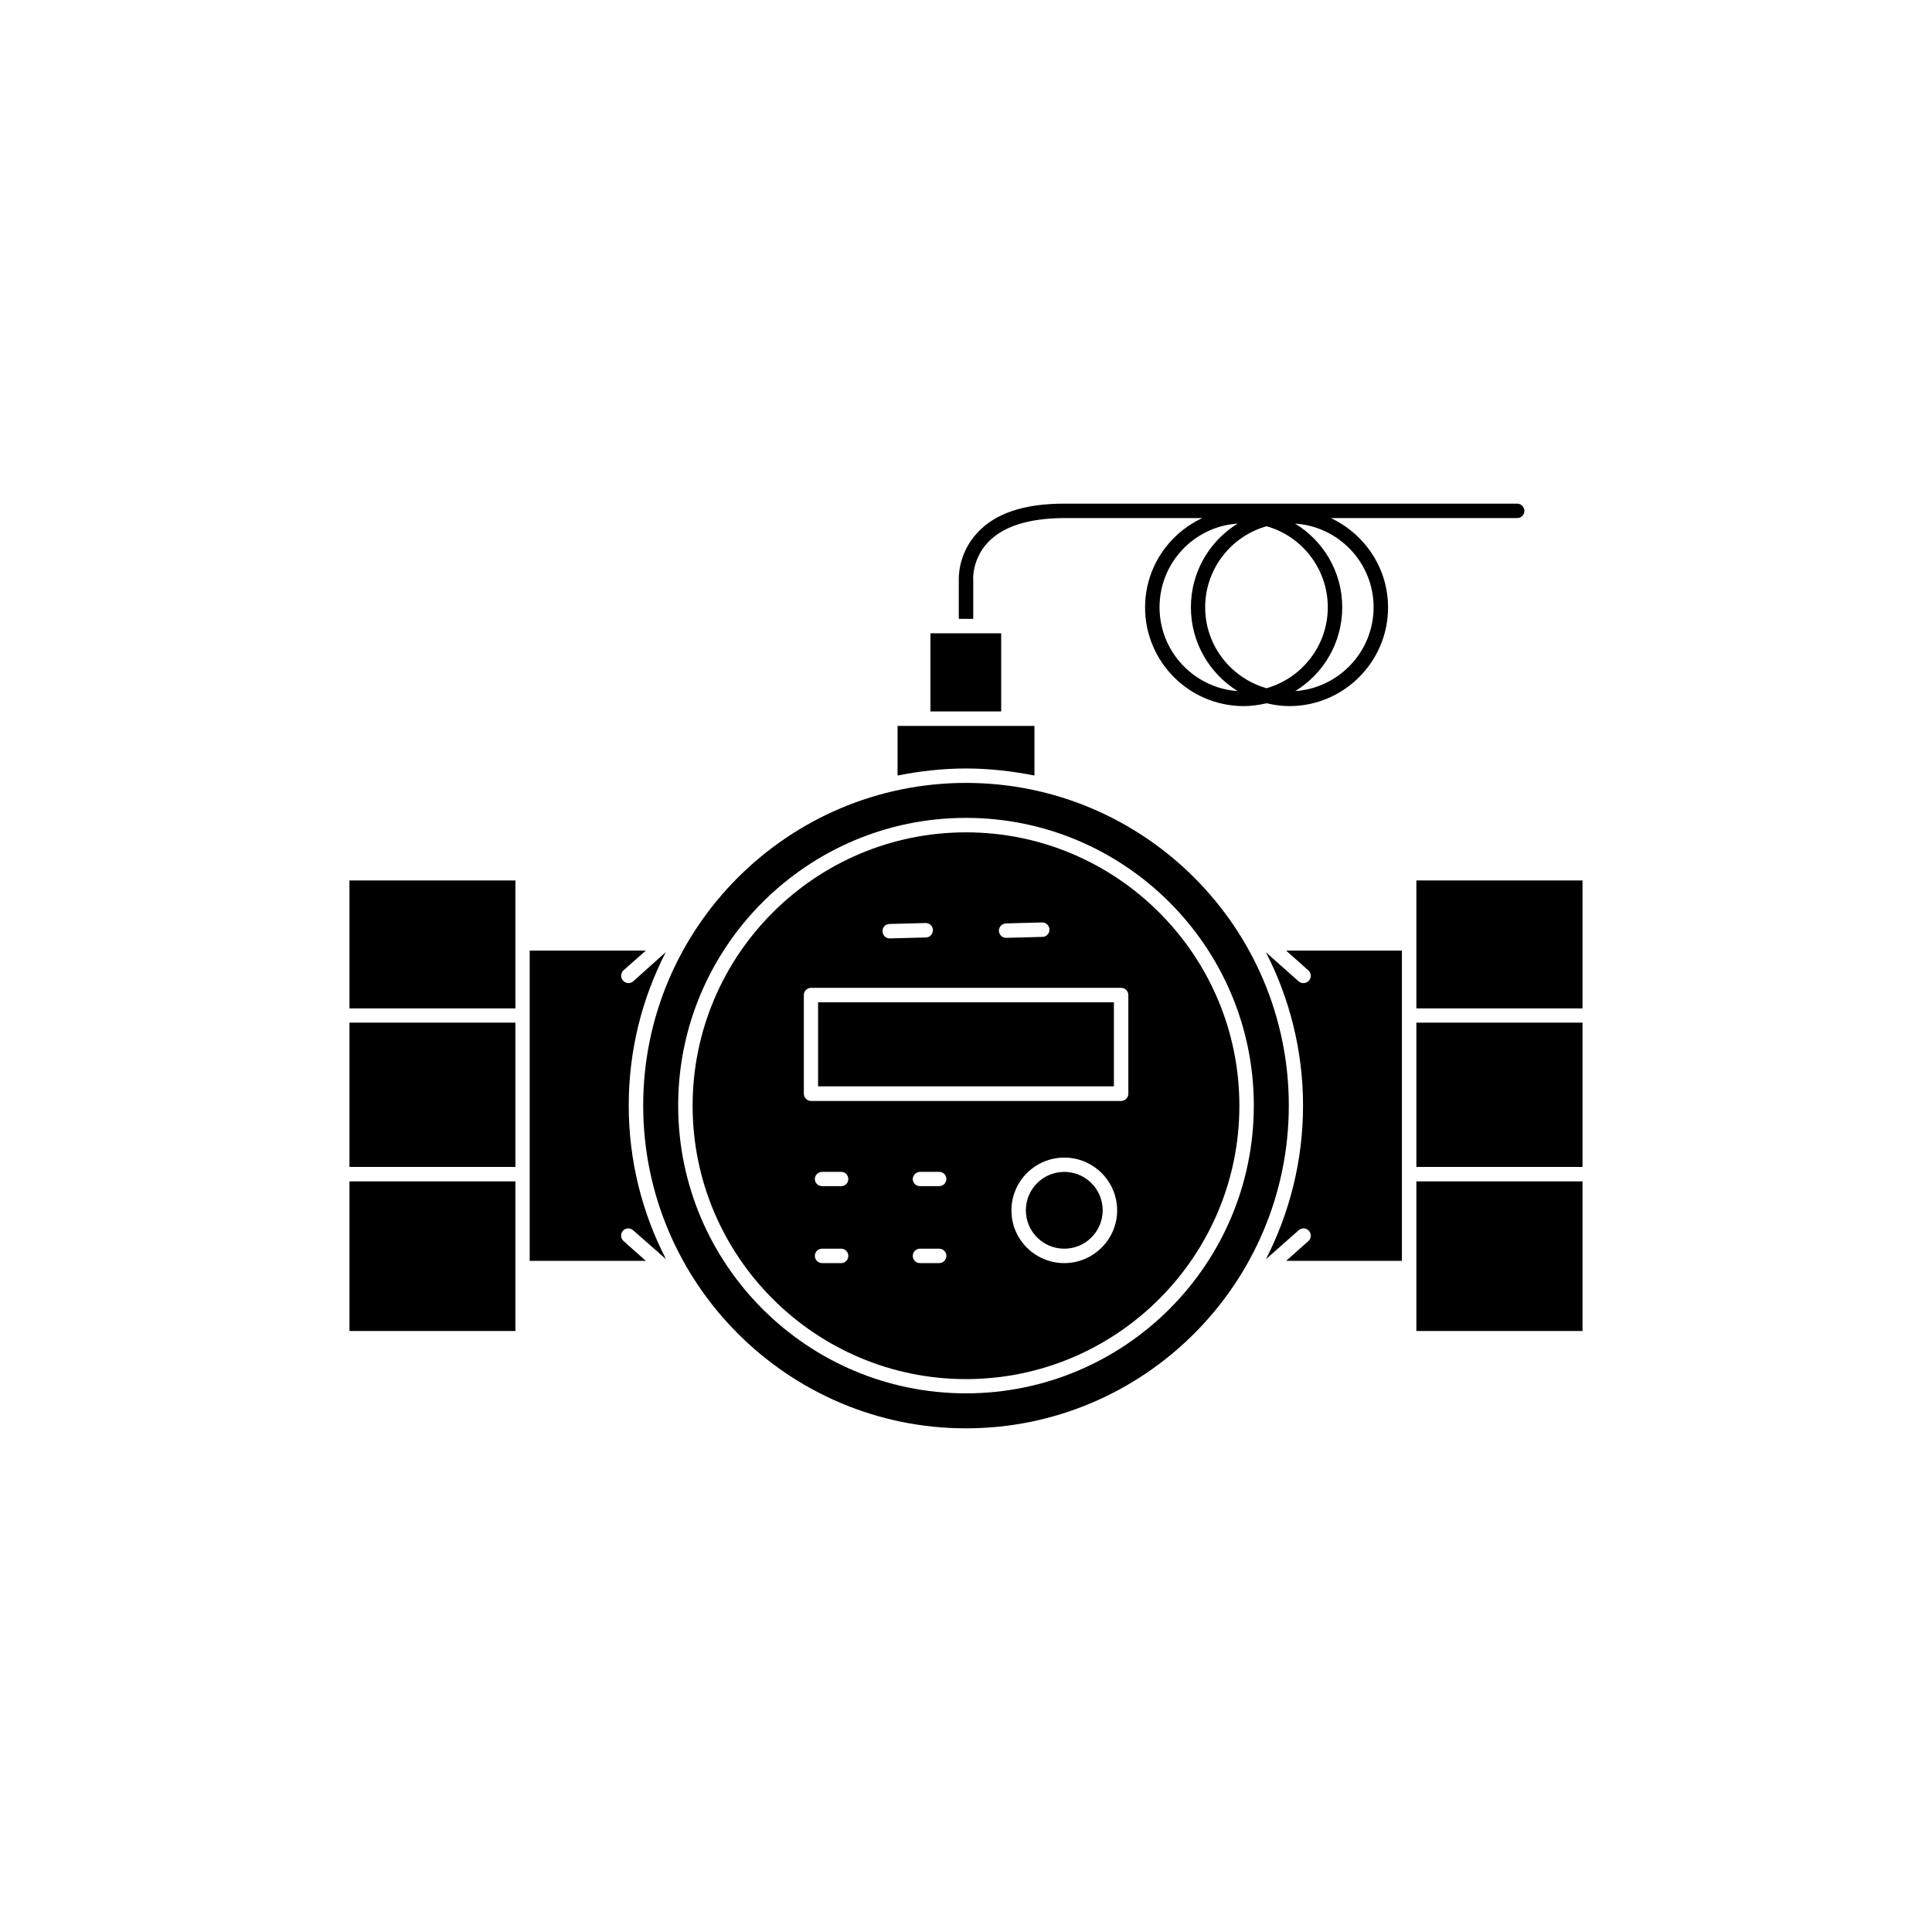 <?xml version="1.0" encoding="UTF-8"?>
<!-- Uploaded to: SVG Repo, www.svgrepo.com, Generator: SVG Repo Mixer Tools -->
<svg fill="#000000" width="800px" height="800px" version="1.1" viewBox="144 144 512 512" xmlns="http://www.w3.org/2000/svg">
 <g>
  <path d="m418.14 349.52v-13.148h-36.273v13.148c5.844-1.156 11.887-1.863 18.137-1.863 6.195 0 12.242 0.707 18.137 1.863z"/>
  <path d="m236.61 377.33h43.984v33.906h-43.984z"/>
  <path d="m436.22 464.74c0 5.621-4.555 10.176-10.176 10.176s-10.18-4.555-10.18-10.176c0-5.621 4.559-10.176 10.18-10.176s10.176 4.555 10.176 10.176"/>
  <path d="m311.78 470.03 8.715 7.656c-6.297-12.191-9.875-26.043-9.875-40.707 0-14.66 3.527-28.414 9.824-40.656l-8.664 7.758c-0.352 0.305-0.805 0.453-1.207 0.453-0.605 0-1.059-0.25-1.461-0.656-0.707-0.754-0.656-1.961 0.098-2.719l5.945-5.238h-30.781v82.223h30.781l-5.945-5.293c-0.754-0.652-0.805-1.914-0.148-2.668 0.754-0.805 1.914-0.855 2.719-0.152z"/>
  <path d="m360.8 409.62h78.395v22.27h-78.395z"/>
  <path d="m236.61 415.01h43.984v38.238h-43.984z"/>
  <path d="m236.61 457.08h43.984v39.648h-43.984z"/>
  <path d="m409.32 311.83h-18.742v20.707h18.742z"/>
  <path d="m519.35 457.08h44.031v39.648h-44.031z"/>
  <path d="m400 364.58c-39.953 0-72.449 32.496-72.449 72.449 0 40.004 32.547 72.449 72.449 72.449s72.449-32.445 72.449-72.449c-0.004-40.004-32.551-72.449-72.449-72.449zm10.629 24.133 9.523-0.254h0.051c1.059 0 1.914 0.855 1.914 1.914s-0.805 1.914-1.863 1.914l-9.574 0.25-0.051 0.004c-1.059 0-1.863-0.855-1.914-1.863 0-1.059 0.805-1.918 1.914-1.965zm-30.883 0.148 9.523-0.25h0.051c1.059 0 1.914 0.855 1.914 1.863-0.004 1.008-0.758 1.965-1.867 1.965l-9.574 0.25c-1.059 0-1.914-0.855-1.914-1.863-0.047-1.059 0.758-1.965 1.867-1.965zm-12.797 89.879h-5.09c-1.059 0-1.914-0.855-1.914-1.914s0.855-1.914 1.914-1.914h5.09c1.059 0 1.863 0.906 1.863 1.914 0 1.059-0.855 1.914-1.863 1.914zm0-20.402h-5.09c-1.059 0-1.914-0.855-1.914-1.863 0-1.059 0.855-1.914 1.914-1.914h5.09c1.059 0 1.863 0.855 1.863 1.914 0 1.059-0.855 1.863-1.863 1.863zm25.895 20.402h-5.039c-1.059 0-1.914-0.855-1.914-1.914s0.906-1.914 1.914-1.914h5.09c1.059 0 1.914 0.906 1.914 1.914-0.051 1.059-0.855 1.914-1.965 1.914zm0-20.402h-5.039c-1.059 0-1.914-0.855-1.914-1.863 0-1.059 0.906-1.914 1.914-1.914h5.09c1.059 0 1.914 0.855 1.914 1.914-0.051 1.059-0.855 1.863-1.965 1.863zm33.203 20.402c-7.707 0-14.008-6.246-14.008-13.957 0-7.758 6.297-14.008 14.008-14.008 7.707 0 14.008 6.246 14.008 14.008-0.004 7.66-6.301 13.957-14.008 13.957zm16.977-44.887c0 1.059-0.906 1.914-1.914 1.914h-82.172c-1.059 0-1.914-0.906-1.914-1.914v-26.148c0-1.059 0.855-1.914 1.914-1.914h82.172c1.059 0 1.914 0.855 1.914 1.914z"/>
  <path d="m400 351.48c-47.156 0-85.547 38.391-85.547 85.496 0 47.109 38.391 85.547 85.547 85.547s85.547-38.391 85.547-85.547-38.391-85.496-85.547-85.496zm0 161.77c-42.066 0-76.277-34.16-76.277-76.277 0-42.016 34.207-76.227 76.277-76.227 42.066 0 76.273 34.211 76.273 76.227 0 42.121-34.207 76.277-76.273 76.277z"/>
  <path d="m519.35 415.01h44.031v38.238h-44.031z"/>
  <path d="m519.35 377.33h44.031v33.906h-44.031z"/>
  <path d="m490.73 401.16c0.805 0.754 0.855 1.914 0.152 2.719-0.355 0.406-0.906 0.656-1.461 0.656-0.453 0-0.906-0.152-1.258-0.453l-8.668-7.707c6.246 12.191 9.824 26.047 9.824 40.605 0 14.66-3.578 28.465-9.824 40.707l8.664-7.656c0.805-0.707 2.016-0.656 2.719 0.152 0.707 0.805 0.656 2.016-0.152 2.719l-5.891 5.242h30.684v-82.223h-30.684z"/>
  <path d="m398.09 308h3.828v-10.379c-0.051-0.051-0.305-5.492 3.93-9.926 4.082-4.281 10.832-6.348 20.152-6.398h36.625c-8.969 4.18-15.164 13.199-15.164 23.68 0 14.41 11.688 26.148 26.148 26.148 2.066 0 4.082-0.301 6.047-0.754 1.914 0.453 3.981 0.754 6.047 0.754 14.359 0 26.148-11.688 26.148-26.148 0-10.48-6.246-19.496-15.164-23.68h49.375c1.059 0 1.914-0.855 1.914-1.914 0-1.059-0.855-1.914-1.914-1.914h-120.01c-10.582 0-18.238 2.519-22.977 7.656-5.391 5.695-4.984 12.496-4.984 12.648zm109.93-3.074c0 11.738-9.168 21.41-20.758 22.219 7.457-4.586 12.445-12.797 12.445-22.219 0-9.422-5.039-17.633-12.496-22.168 11.641 0.758 20.809 10.43 20.809 22.168zm-12.141 0c0 10.227-6.902 18.793-16.223 21.461-9.371-2.668-16.273-11.234-16.273-21.461 0-10.176 6.902-18.844 16.273-21.461 9.371 2.617 16.223 11.285 16.223 21.461zm-36.277 0c0 9.422 4.988 17.633 12.395 22.219-11.535-0.809-20.707-10.43-20.707-22.219 0-11.789 9.172-21.41 20.707-22.168-7.457 4.586-12.395 12.797-12.395 22.168z"/>
 </g>
</svg>